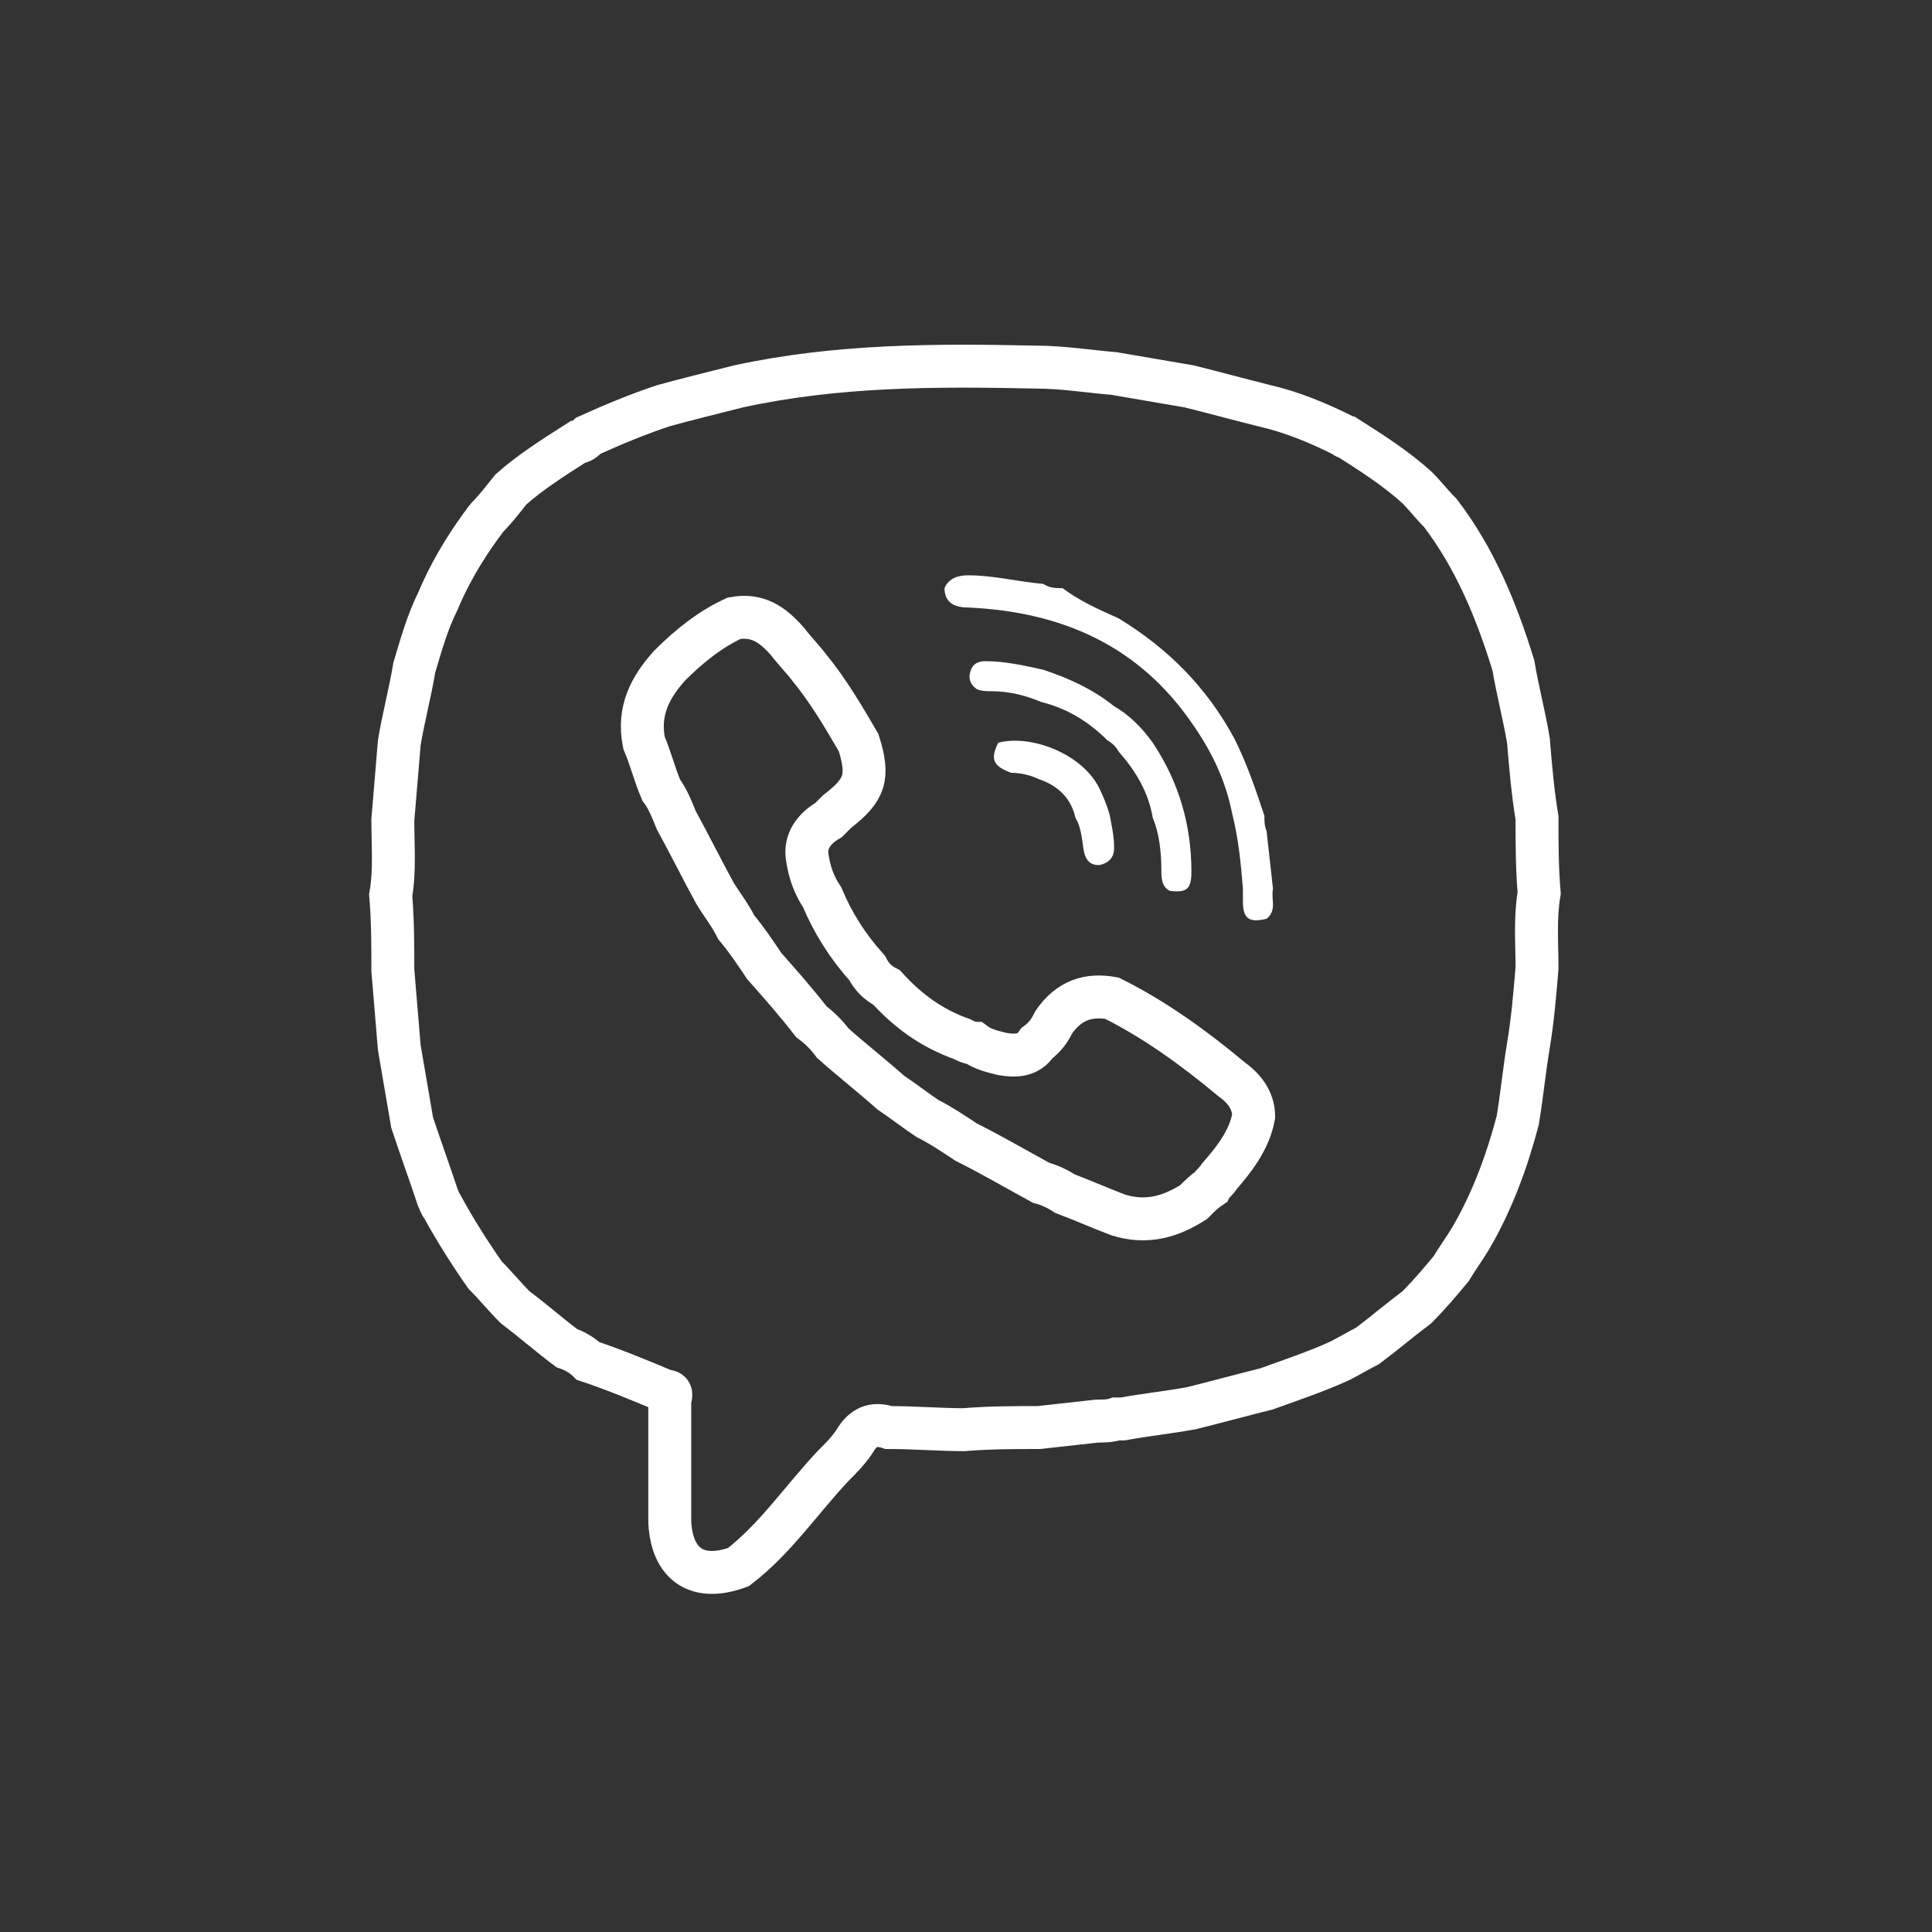 <?xml version="1.0" encoding="utf-8"?>
<!-- Generator: Adobe Illustrator 27.2.0, SVG Export Plug-In . SVG Version: 6.00 Build 0)  -->
<svg version="1.1" id="Layer_1" xmlns="http://www.w3.org/2000/svg" xmlns:xlink="http://www.w3.org/1999/xlink" x="0px" y="0px"
	 viewBox="0 0 90 90" style="enable-background:new 0 0 90 90;" xml:space="preserve">
<rect x="0" y="0" width="90" height="90" fill="#333333" stroke="none"/>
<style type="text/css">
	.st0{fill-rule:evenodd;clip-rule:evenodd;fill:none;stroke:#FFFFFF;stroke-width:2;stroke-miterlimit:10;}
	.st1{fill-rule:evenodd;clip-rule:evenodd;fill:#FFFFFF;}
</style>
<g>
	<g>
		<path class="st0" d="M62.6,20.3c0.1,0.1,0.2,0.1,0.2,0.1c1.1,0.7,2.2,1.4,3.2,2.3c0.4,0.4,0.7,0.8,1.1,1.2
			c1.6,2.1,2.6,4.5,3.4,7.1c0.2,1.2,0.5,2.3,0.7,3.5c0.1,1.2,0.2,2.4,0.4,3.6c0,1.2,0,2.3,0.1,3.5c-0.2,1.2-0.1,2.3-0.1,3.5
			c-0.1,1.2-0.2,2.4-0.4,3.6c-0.2,1.2-0.3,2.3-0.5,3.5c-0.5,1.9-1.2,3.8-2.2,5.5c-0.3,0.5-0.6,0.9-0.9,1.4c-0.5,0.6-1,1.2-1.6,1.8
			c-0.8,0.6-1.5,1.2-2.3,1.8c-0.4,0.2-0.9,0.5-1.3,0.7c-1.1,0.5-2.3,0.9-3.4,1.3c-1.2,0.3-2.3,0.6-3.5,0.9c-1.1,0.2-2.1,0.3-3.2,0.5
			c-0.1,0-0.2,0-0.3,0c-0.3,0.1-0.6,0.1-0.9,0.1c-0.9,0.1-1.8,0.2-2.7,0.3c-1.1,0-2.3,0-3.5,0.1c-1.1,0-2.3-0.1-3.5-0.1
			c-0.6-0.2-1.1-0.1-1.5,0.5c-0.3,0.5-0.7,0.9-1.1,1.3c-1.5,1.6-2.7,3.4-4.4,4.7c-1.9,0.7-3.1-0.1-3.2-2.1c0-1.9,0-3.7,0-5.6
			c0-0.2,0.2-0.5-0.2-0.5c-1.2-0.5-2.4-1-3.6-1.4c-0.3-0.3-0.7-0.5-1-0.6c-0.8-0.6-1.6-1.3-2.4-1.9c-0.5-0.5-0.9-1-1.4-1.5
			c-0.7-1-1.4-2.1-2-3.2c-0.1-0.1-0.1-0.2-0.2-0.4c-0.4-1.2-0.8-2.3-1.2-3.5c-0.2-1.2-0.4-2.3-0.6-3.5c-0.1-1.2-0.2-2.4-0.3-3.6
			c0-1.2,0-2.3-0.1-3.5c0.2-1.1,0.1-2.3,0.1-3.5c0.1-1.2,0.2-2.4,0.3-3.6c0.2-1.2,0.5-2.3,0.7-3.5c0.3-1,0.6-2.1,1.1-3.1
			c0.5-1.2,1.2-2.4,2-3.5c0.1-0.1,0.2-0.3,0.3-0.4c0.4-0.4,0.7-0.8,1.1-1.3c0.9-0.8,2-1.5,3.1-2.2c0.2,0,0.3-0.1,0.5-0.3
			c1.1-0.5,2.3-1,3.5-1.4c1.1-0.3,2.3-0.6,3.5-0.9c4.6-1,9.2-1,13.8-0.9c1.3,0,2.5,0.2,3.7,0.3c1.2,0.2,2.3,0.4,3.5,0.6
			c1.2,0.3,2.3,0.6,3.5,0.9C60.2,19.2,61.4,19.7,62.6,20.3z"/>
		<path class="st0" d="M58.4,52c-0.2,1.1-0.9,2-1.6,2.8c-0.1,0.2-0.3,0.3-0.4,0.5c-0.3,0.2-0.5,0.4-0.8,0.7c-1.1,0.7-2.2,1-3.5,0.6
			c-0.8-0.3-1.7-0.7-2.5-1c-0.3-0.2-0.7-0.4-1.1-0.5c-1.1-0.6-2.3-1.3-3.5-1.9c-0.6-0.4-1.2-0.8-1.8-1.1c-0.6-0.4-1.1-0.8-1.7-1.2
			c-0.9-0.8-1.8-1.5-2.7-2.3c-0.3-0.4-0.6-0.7-1-1c-0.7-0.9-1.4-1.7-2.2-2.6c-0.4-0.6-0.8-1.2-1.3-1.8c-0.3-0.6-0.7-1.1-1-1.6
			c-0.6-1.1-1.2-2.3-1.8-3.4c-0.2-0.5-0.4-1-0.7-1.4c-0.3-0.7-0.5-1.5-0.8-2.2c-0.3-1.5,0.3-2.6,1.2-3.6c0.9-0.9,1.9-1.7,3-2.2
			c1.1-0.2,1.8,0.3,2.5,1.1c0.3,0.4,0.7,0.8,1,1.2c0.9,1.1,1.6,2.3,2.3,3.5c0.5,1.6,0.3,2.2-1,3.2c-0.1,0.1-0.2,0.2-0.4,0.4
			c-0.7,0.4-1.1,1-1,1.7c0.1,0.7,0.3,1.3,0.7,1.9c0.5,1.2,1.2,2.3,2.1,3.3c0.2,0.4,0.5,0.7,0.9,0.9c1,1.1,2.1,1.9,3.5,2.4
			c0.2,0.1,0.4,0.2,0.6,0.2c0.4,0.3,0.9,0.4,1.3,0.5c0.6,0.1,1.2,0.1,1.6-0.5l0,0c0.4-0.3,0.6-0.6,0.8-1c0.7-1,1.6-1.3,2.7-1.1
			c2,1,3.8,2.3,5.6,3.8C58.1,50.8,58.4,51.4,58.4,52z"/>
		<path class="st1" d="M52.1,28.8c2.3,1.4,4.1,3.2,5.4,5.6c0.6,1.2,1,2.4,1.4,3.6c0,0.2,0,0.5,0.1,0.7c0.1,0.9,0.2,1.8,0.3,2.7
			c-0.1,0.5,0.2,1-0.3,1.4c-0.8,0.2-1.1,0-1.1-0.8c0-0.2,0-0.4,0-0.6c-0.1-1.2-0.2-2.3-0.5-3.5c-0.3-1.5-0.9-2.8-1.8-4.1
			c-2.5-3.7-6.1-5.3-10.5-5.5c-0.6,0-1.1-0.2-1.1-0.9c0.2-0.5,0.7-0.6,1.1-0.6c1.2,0,2.3,0.3,3.5,0.4c0.3,0.2,0.6,0.2,0.9,0.2
			C50.3,28,51.2,28.4,52.1,28.8z"/>
		<path class="st1" d="M53.7,34.6c1.2,1.8,1.8,3.8,1.8,6c0,0.8-0.2,1-1,0.9c-0.4-0.2-0.4-0.6-0.4-1c0-0.8-0.1-1.7-0.4-2.4
			c-0.2-1.2-0.8-2.2-1.6-3.1c-0.1-0.2-0.3-0.4-0.5-0.5c-0.9-0.9-1.9-1.5-3.1-1.8c-0.7-0.3-1.5-0.5-2.3-0.5c-0.2,0-0.5,0-0.7-0.1
			c-0.3-0.2-0.4-0.5-0.3-0.8c0.1-0.4,0.4-0.5,0.7-0.5c0.9,0,1.8,0.2,2.7,0.4c1.2,0.4,2.3,0.9,3.3,1.7C52.6,33.3,53.2,33.9,53.7,34.6
			z"/>
		<path class="st1" d="M46.5,34.6c1.5-0.4,3.9,0.5,4.7,2.1c0.2,0.4,0.4,0.9,0.5,1.3c0.1,0.5,0.2,1,0.2,1.5c0,0.4-0.2,0.7-0.7,0.8
			c-0.4,0-0.6-0.2-0.7-0.6c-0.1-0.5-0.1-1.1-0.4-1.6c-0.2-0.9-0.8-1.5-1.7-1.8c-0.4-0.2-0.9-0.3-1.3-0.3
			C46.3,35.7,46.1,35.4,46.5,34.6z"/>
	</g>
</g>
</svg>
